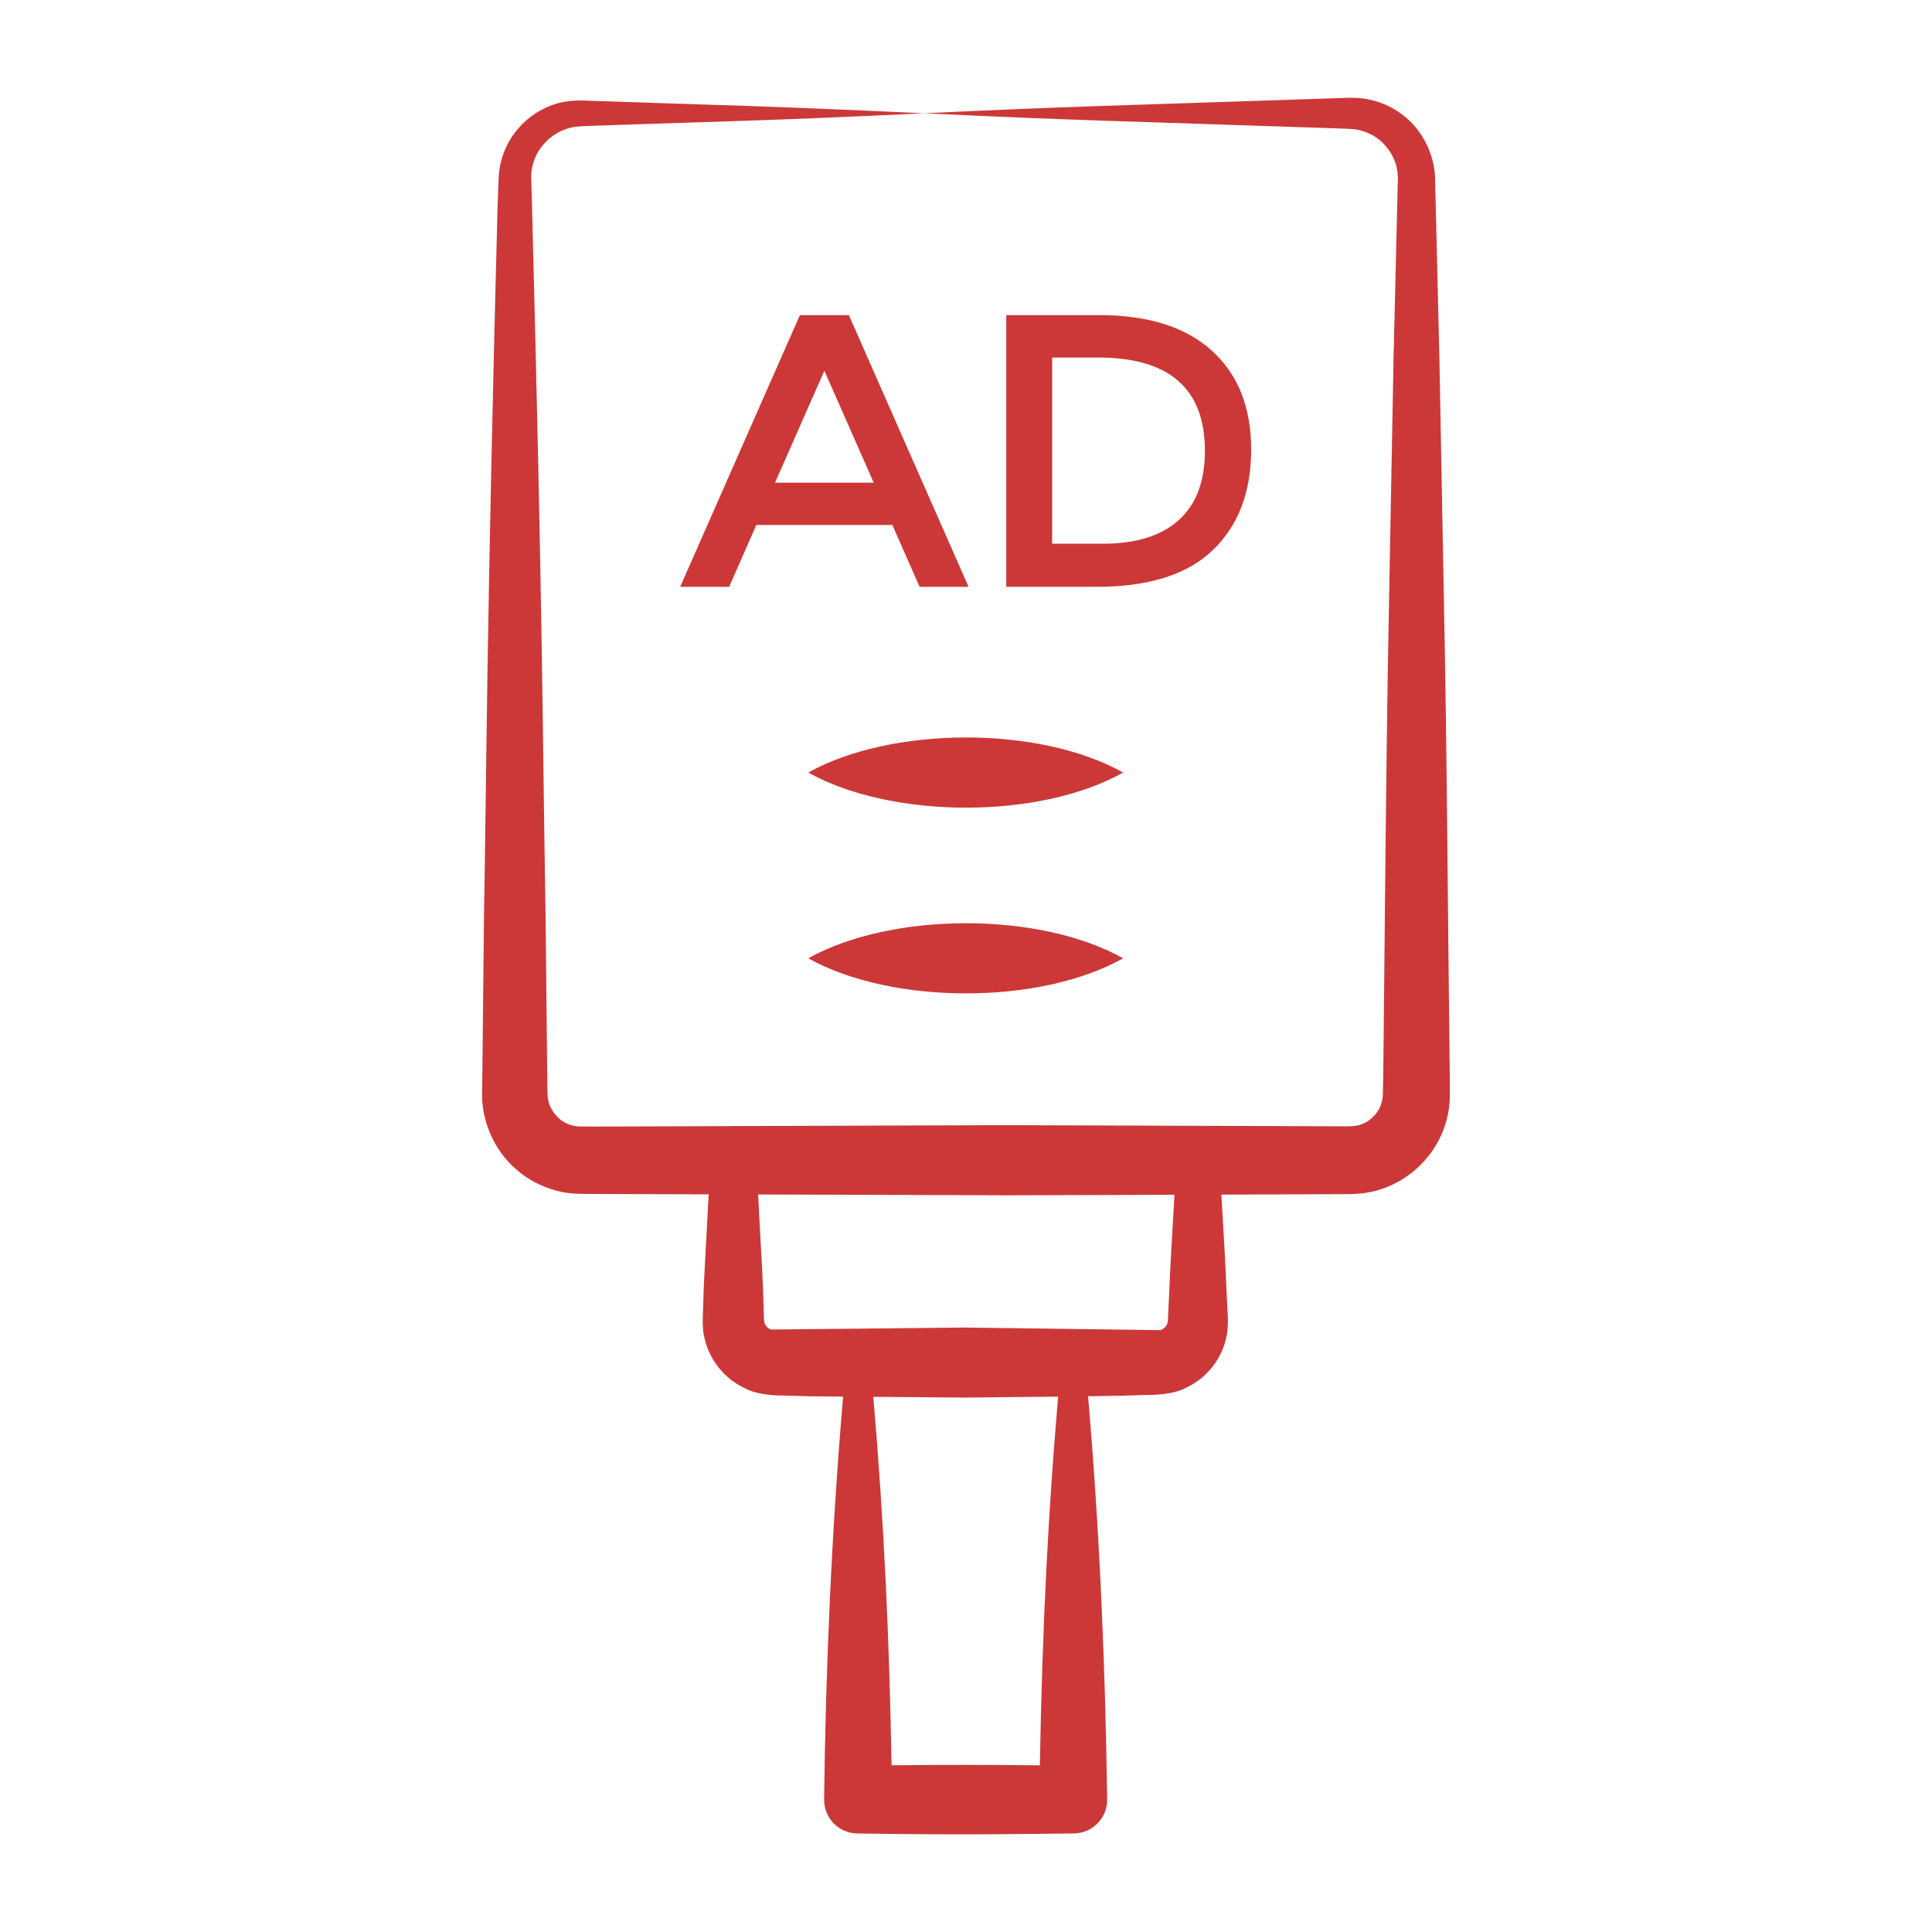<svg id="Layer_1" enable-background="new 0 0 55 55" height="300" viewBox="0 0 55 55" width="300" xmlns="http://www.w3.org/2000/svg" version="1.1" xmlns:xlink="http://www.w3.org/1999/xlink" xmlns:svgjs="http://svgjs.dev/svgjs"><g width="100%" height="100%" transform="matrix(1,0,0,1,0,0)"><g id="_x33_1"><path d="m37.93 33.996.421-.001c.126.001.399-.009.589-.048 1.229-.211 2.268-1.286 2.331-2.648.011-.386-.002-.59-.002-.894-.054-4.487-.075-8.975-.167-13.462l-.125-6.731c-.005-.215-.128-5.329-.121-5.048.008-.691-.327-1.423-.879-1.857-.272-.224-.598-.379-.937-.46-.348-.088-.7-.061-.954-.053-6.387.217-7.615.232-11.779.431 4.172.199 5.41.215 11.779.431.305.01.523.011.717.078.201.064.39.169.54.314.304.293.476.681.449 1.115l-.04 1.683-.081 3.366-.125 6.731c-.107 5.222-.154 13.836-.18 14.25-.012.14-.049.273-.116.394-.137.239-.382.422-.652.462-.086.012-.095.014-.249.015-.12-0-3.046-.011-2.945-.01l-6.731-.023c-1.692.006-10.586.036-11.779.04l-.385-.001c-.07-.001-.139-.01-.205-.028-.133-.033-.262-.092-.37-.184-.218-.192-.352-.428-.35-.766-.002-.152-.057-5.382-.053-5.048-.091-5.326-.07-8.074-.386-20.193l-.023-.816c.002-.212.051-.425.146-.619.193-.385.567-.696 1.008-.787.198-.048.49-.04.773-.054l.841-.028c2.435-.084 4.35-.125 8.414-.321-2.244-.108-4.487-.199-6.731-.265-.171-.006-2.676-.09-2.524-.084-.277-.002-.55-.04-.906.009-.671.093-1.285.518-1.635 1.112-.175.298-.28.639-.309.986l-.034.867c-.314 12.064-.306 15.555-.386 20.193-.002.145-.056 5.364-.053 5.048-.033.788.341 1.671.979 2.206.316.278.7.479 1.108.59.203.059.415.088.625.096l.457.006c.185.001 3.438.012 3.279.011-.107 2.095-.13 2.17-.166 3.478-.006.084-.009.345.033.549.13.667.571 1.212 1.154 1.488.369.205.948.214 1.105.212l.741.021.961.01c-.326 3.781-.499 7.8-.541 11.467-.006.527.415.96.942.969l.028 0c3.113.053 5.306.006 6.144-.001.528-.007.95-.441.943-.968-.052-3.85-.212-7.624-.543-11.477l.964-.016.741-.023c.158.002.731-.007 1.097-.21.576-.272 1.015-.811 1.144-1.475.041-.202.038-.461.032-.546-.092-1.795-.009-.508-.183-3.471l.635-.002c.188-.001 2.625-.009 2.524-.009zm-8.328 16.259c-1.407-.016-2.814-.017-4.221-.001-.062-3.547-.211-6.898-.52-10.489l2.63.021 2.632-.027c-.279 3.251-.447 6.432-.521 10.496zm3.65-12.778c-.003.162-.01.152-.018.193-.037.103-.116.172-.198.196l-5.545-.074-5.538.057c-.076-.021-.151-.085-.188-.183-.008-.039-.015-.026-.018-.189-.035-1.312-.057-1.342-.165-3.473.405.001 7.355.024 7.093.024l4.76-.016c-.173 2.934-.104 1.93-.183 3.466z" fill="#cc3838" fill-opacity="1" data-original-color="#000000ff" stroke="none" stroke-opacity="1"/><path d="m23.008 21.993c2.372 1.323 6.572 1.342 8.965 0-2.396-1.344-6.597-1.32-8.965 0z" fill="#cc3838" fill-opacity="1" data-original-color="#000000ff" stroke="none" stroke-opacity="1"/><path d="m23.008 27.281c2.371 1.322 6.572 1.342 8.965 0-2.396-1.343-6.597-1.32-8.965 0z" fill="#cc3838" fill-opacity="1" data-original-color="#000000ff" stroke="none" stroke-opacity="1"/><path d="m20.757 16.706.774-1.76h3.873l.775 1.76h1.394l-3.408-7.735h-1.394l-3.408 7.735zm2.711-6.152 1.405 3.187h-2.81z" fill="#cc3838" fill-opacity="1" data-original-color="#000000ff" stroke="none" stroke-opacity="1"/><path d="m34.533 15.655c.723-.701 1.085-1.652 1.085-2.855 0-1.203-.373-2.141-1.118-2.816-.745-.675-1.811-1.013-3.198-1.013h-2.656v7.735h2.567c1.49 0 2.596-.35 3.319-1.051zm-4.581-5.477h1.306c2.028 0 3.043.885 3.043 2.656 0 .871-.249 1.529-.747 1.975-.498.447-1.215.669-2.152.669h-1.449v-5.3z" fill="#cc3838" fill-opacity="1" data-original-color="#000000ff" stroke="none" stroke-opacity="1"/></g></g></svg>